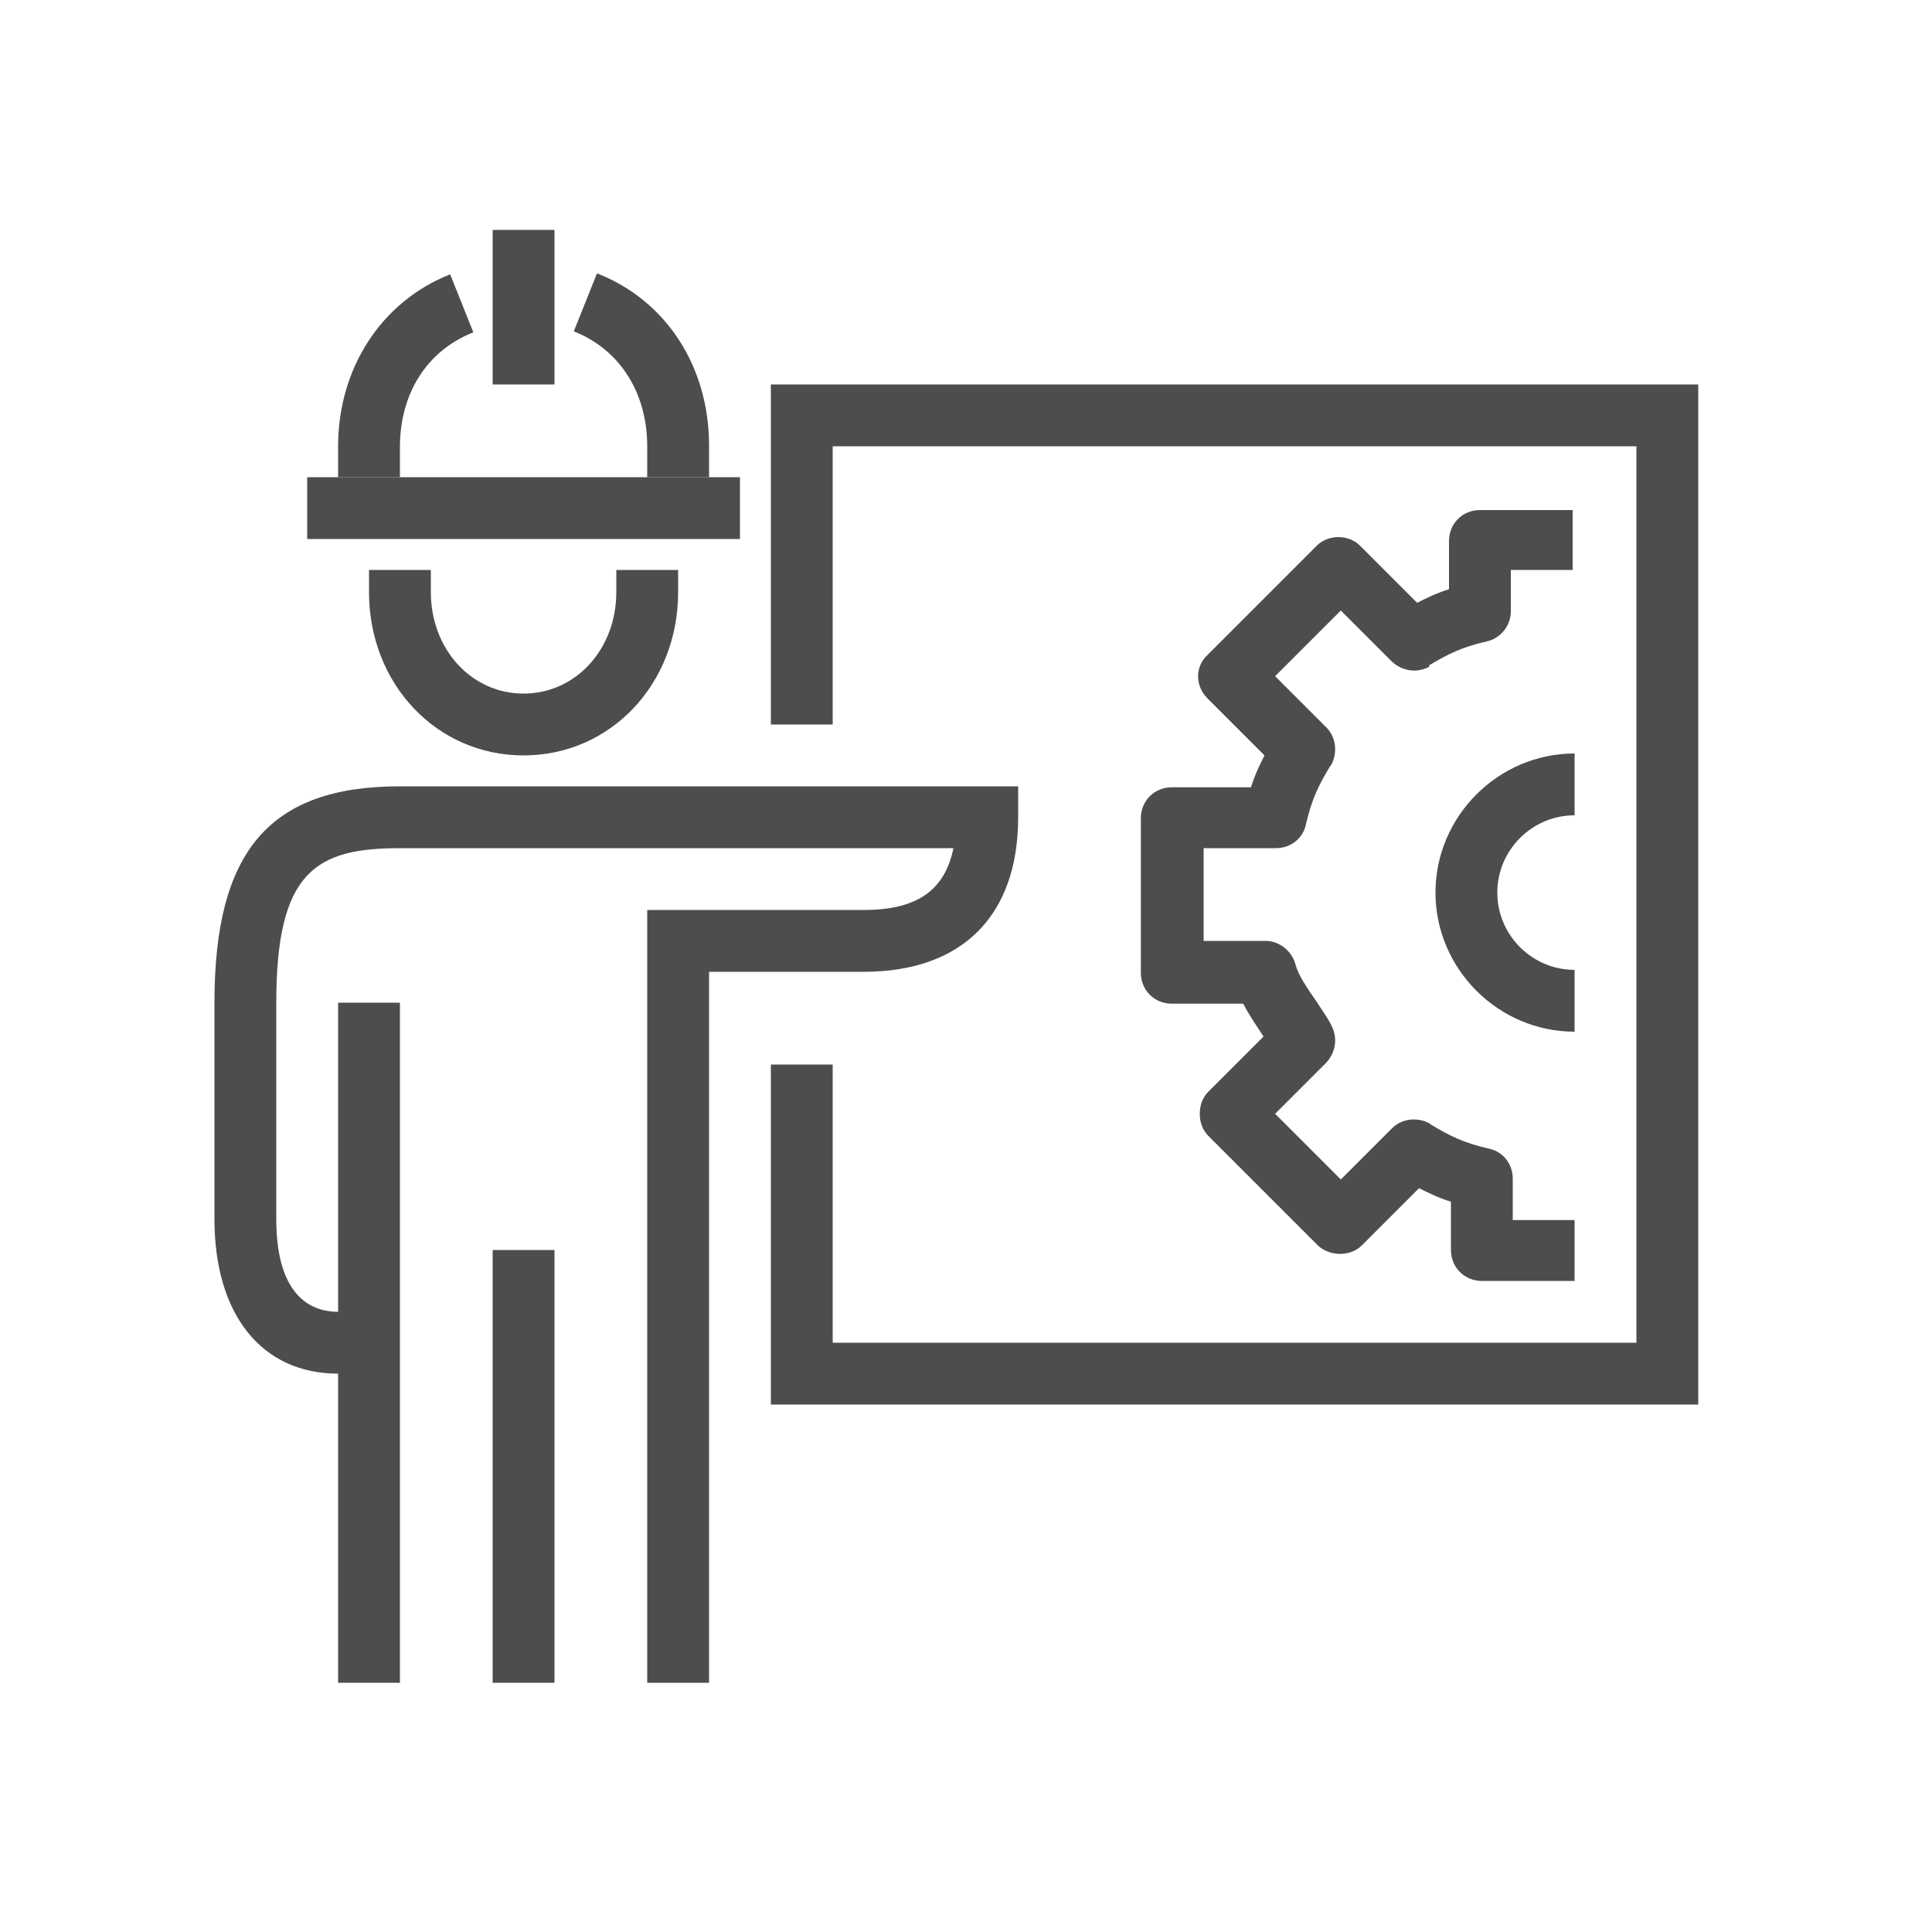 <?xml version="1.0" encoding="utf-8"?>
<!-- Generator: Adobe Illustrator 26.4.1, SVG Export Plug-In . SVG Version: 6.00 Build 0)  -->
<svg version="1.1" id="Layer_1" xmlns="http://www.w3.org/2000/svg" xmlns:xlink="http://www.w3.org/1999/xlink" x="0px" y="0px"
	 viewBox="0 0 200 200" style="enable-background:new 0 0 200 200;" xml:space="preserve">
<style type="text/css">
	.st0{fill:#4D4D4F;}
</style>
<g>
	<polygon class="st0" points="175.8,145.4 79.8,145.4 79.8,110.2 86.2,110.2 86.2,139 169.4,139 169.4,46.2 86.2,46.2 86.2,75 
		79.8,75 79.8,39.8 175.8,39.8 	"/>
	<path class="st0" d="M54.2,78.2c-9,0-16-7.4-16-16.9V59h6.4v2.3c0,5.9,4.2,10.5,9.6,10.5s9.6-4.6,9.6-10.5V59h6.4v2.3
		C70.2,70.8,63.2,78.2,54.2,78.2z"/>
	<path class="st0" d="M73.4,49.4H67v-3.2c0-5.5-2.8-10-7.6-11.9l2.4-6c7.2,2.8,11.6,9.7,11.6,17.8V49.4z"/>
	<path class="st0" d="M41.4,49.4H35v-3.2c0-8.1,4.5-15,11.6-17.8l2.4,6c-4.8,1.9-7.6,6.3-7.6,11.9V49.4z"/>
	<path class="st0" d="M73.4,174.2H67v-80h22.4c5.5,0,8.4-2,9.3-6.4H41.4c-8.7,0-12.8,2.4-12.8,16v22.4c0,8.4,4,9.6,6.4,9.6h3.2v6.4
		H35c-7.9,0-12.8-6.1-12.8-16v-22.4c0-15.7,5.7-22.4,19.2-22.4h64v3.2c0,10.2-5.8,16-16,16h-16V174.2z"/>
	<rect x="51" y="129.4" class="st0" width="6.4" height="44.8"/>
	<rect x="35" y="103.8" class="st0" width="6.4" height="70.4"/>
	<path class="st0" d="M163,132.6h-9.6c-1.8,0-3.2-1.4-3.2-3.2v-5c-1.3-0.4-2.3-0.9-3.3-1.4l-5.9,5.9c-0.6,0.6-1.4,0.9-2.3,0.9l0,0
		c-0.8,0-1.7-0.3-2.3-0.9l-11.3-11.3c-0.6-0.6-0.9-1.4-0.9-2.3s0.3-1.7,0.9-2.3l5.7-5.7c-0.7-1.1-1.5-2.2-2.1-3.4h-7.4
		c-1.8,0-3.2-1.4-3.2-3.2v-16c0-1.8,1.4-3.2,3.2-3.2h8.2c0.4-1.3,0.9-2.3,1.4-3.3l-5.9-5.9c-1.3-1.3-1.3-3.3,0-4.5l11.3-11.3
		c1.2-1.2,3.3-1.2,4.5,0l5.9,5.9c1-0.5,2-1,3.3-1.4v-5c0-1.8,1.4-3.2,3.2-3.2h9.6V59h-6.4v4.3c0,1.5-1.1,2.8-2.5,3.1
		c-2.6,0.6-4,1.3-6,2.5L148,69c-1.3,0.7-2.8,0.5-3.9-0.5l-5.3-5.3L132,70l5.3,5.3c1,1,1.2,2.6,0.5,3.9l-0.1,0.1
		c-1.2,2-1.9,3.4-2.5,6c-0.3,1.5-1.6,2.5-3.1,2.5h-7.5v9.6h6.4c1.4,0,2.7,1,3.1,2.4c0.3,1.2,1.3,2.6,2.2,3.9
		c0.5,0.8,1.1,1.6,1.5,2.4c0.7,1.3,0.5,2.8-0.5,3.9l-5.3,5.3l6.8,6.8l5.3-5.3c1-1,2.6-1.2,3.9-0.5l0.1,0.1c2,1.2,3.4,1.9,6,2.5
		c1.5,0.3,2.5,1.6,2.5,3.1v4.3h6.4V132.6z"/>
	<path class="st0" d="M163,106.8c-7.9,0-14.4-6.5-14.4-14.4c0-7.9,6.5-14.4,14.4-14.4v6.4c-4.4,0-8,3.6-8,8c0,4.4,3.6,8,8,8V106.8z"
		/>
	<rect x="51" y="23.8" class="st0" width="6.4" height="16"/>
	<rect x="31.8" y="49.4" class="st0" width="44.8" height="6.4"/>
</g>
</svg>
